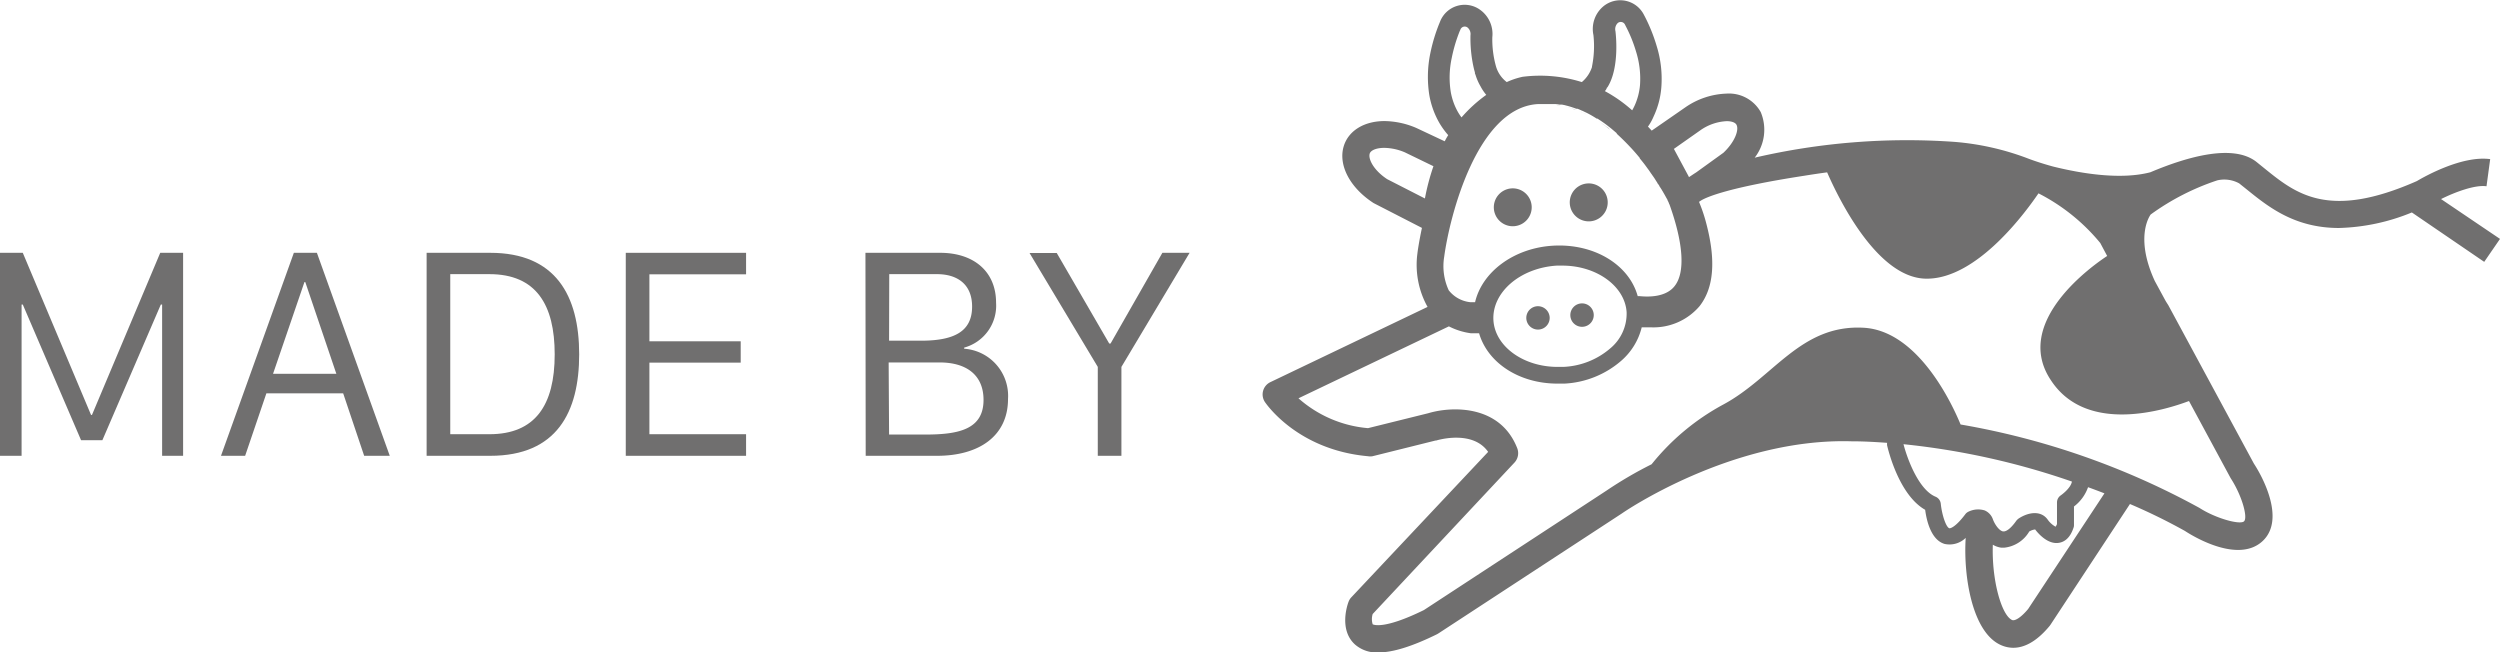 <svg xmlns="http://www.w3.org/2000/svg" viewBox="0 0 293 76.47"><defs><style>.cls-1{fill:#706f6f;}</style></defs><title>Risorsa 1</title><g id="Livello_2" data-name="Livello 2"><g id="Livello_1-2" data-name="Livello 1"><path class="cls-1" d="M177.45,26.51a2.22,2.22,0,1,0-2.37-2.08A2.22,2.22,0,0,0,177.45,26.51Z"/><path class="cls-1" d="M186.34,25.94a2.22,2.22,0,0,0-.28-4.44,2.22,2.22,0,1,0,.28,4.44Z"/><path class="cls-1" d="M185.33,35.56a1.37,1.37,0,0,0,.17,2.74,1.37,1.37,0,1,0-.17-2.74Z"/><path class="cls-1" d="M180.16,35.89a1.37,1.37,0,1,0,1.46,1.28A1.38,1.38,0,0,0,180.16,35.89Z"/><path class="cls-1" d="M286.09,23.33c1.69-.84,4-1.69,5.33-1.5l.43-3.18c-3.31-.45-7.75,2.07-8.59,2.57-10.37,4.58-14.18,1.49-17.87-1.49l-.94-.76c-2.7-2.12-8-.65-12.43,1.22-3.45.9-8,.17-11.39-.67-1.59-.43-2.83-.9-2.83-.9v0a31.16,31.16,0,0,0-8.84-2,78.92,78.92,0,0,0-23.31,1.86,5.34,5.34,0,0,0,.71-5.34,4.26,4.26,0,0,0-4-2.17,9,9,0,0,0-4.78,1.57l-4,2.77c-.15-.16-.29-.32-.44-.47a5.86,5.86,0,0,0,.58-1l.08-.18a9.77,9.77,0,0,0,.91-3.44,13,13,0,0,0-.55-4.83,19.71,19.71,0,0,0-1.41-3.5l-.06-.11a3.11,3.11,0,0,0-4.82-1,3.46,3.46,0,0,0-1.12,3.33,12,12,0,0,1-.17,3.69v0l0,.06a3.85,3.85,0,0,1-1.19,1.76A16.29,16.29,0,0,0,178.45,9a8.88,8.88,0,0,0-1.86.62,3.57,3.57,0,0,1-1.26-1.84,11.7,11.7,0,0,1-.43-3.42,3.48,3.48,0,0,0-1.43-3.21,3.09,3.09,0,0,0-4.7,1.4l-.05.12a19.78,19.78,0,0,0-1.1,3.64,13.68,13.68,0,0,0-.1,4.86,10,10,0,0,0,1.21,3.3,9.52,9.52,0,0,0,1,1.37c-.15.23-.28.47-.41.72L166,15a9.71,9.71,0,0,0-3.74-.81c-2.36,0-4.19,1.11-4.76,2.9-.7,2.21.68,4.89,3.47,6.7l.15.08,5.53,2.84c-.35,1.65-.51,2.78-.53,3a10.13,10.13,0,0,0,1.19,6.26l-18.41,8.81a1.6,1.6,0,0,0-.65,2.34c.16.23,3.83,5.61,12.08,6.35a1.56,1.56,0,0,0,.53,0l7.38-1.84.08,0c.19-.06,4.28-1.27,6.09,1.33L158.38,70a1.53,1.53,0,0,0-.33.53c-.13.33-1.15,3.27.75,5a3.87,3.87,0,0,0,2.72.94c1.72,0,4-.71,6.9-2.14l.17-.1,21.52-14.07c.12-.09,12.83-8.84,26.86-8.44,1.42,0,2.82.08,4.2.18a1.08,1.08,0,0,0,0,.31c.15.62,1.41,5.81,4.46,7.54.15,1.18.66,3.53,2.28,4a2.71,2.71,0,0,0,2.47-.71c-.29,4.54.78,11.16,4.19,12.59a3.55,3.55,0,0,0,1.39.29c1.17,0,2.64-.6,4.27-2.58l.1-.14,9.3-14.13a67.71,67.71,0,0,1,6.45,3.16c1,.66,6.24,3.82,9.08,1.2s-.22-7.92-1-9.09L254.12,35.76h0c-.11-.17-.22-.34-.32-.51l-1.26-2.32c-2.44-5.3-.48-7.78-.48-7.79a28.55,28.55,0,0,1,7.8-4,3.63,3.63,0,0,1,2.57.35l.9.72c2.48,2,5.57,4.51,10.79,4.51a24,24,0,0,0,8.55-1.82l8.48,5.79L293,28ZM199.38,15.2a5.84,5.84,0,0,1,3-1c.28,0,.94.05,1.14.43.31.6-.19,2-1.53,3.27l-3.19,2.3-.25.16-.6.4-.09-.18-1.68-3.13Zm-11-4.95c1.52-2.38.95-6.6.95-6.6a1,1,0,0,1,.26-.94.55.55,0,0,1,.87.2l.06.12a16.39,16.39,0,0,1,1.22,3,10.63,10.63,0,0,1,.47,3.92,7.35,7.35,0,0,1-.67,2.51c-.08.16-.16.32-.25.47a16.57,16.57,0,0,0-3.2-2.25A1.05,1.05,0,0,0,188.34,10.25ZM170.15,6.76a17.67,17.67,0,0,1,.94-3.14l.06-.12a.54.54,0,0,1,.84-.28,1,1,0,0,1,.35.91,15.71,15.71,0,0,0,.42,4h0l.1.36,0,.1a1.34,1.34,0,0,0,.07.18,6.28,6.28,0,0,0,.59,1.35,5.53,5.53,0,0,0,.67,1,16.57,16.57,0,0,0-2.9,2.64,6.18,6.18,0,0,1-.36-.53,7.34,7.34,0,0,1-.9-2.45A10.81,10.81,0,0,1,170.15,6.76Zm-.89,23.33c.65-4.82,3.88-17.44,10.94-17.89.22,0,.44,0,.66,0h.23l.42,0,.27,0,.36,0h0l.17,0h.12l.34.06.09,0,.21,0,.3.06.31.08.29.08.31.1.27.09.18.07.14,0,.23.09h0l.31.14a1,1,0,0,1,.18.08l.34.16,0,0,0,0h0q.62.31,1.2.69l.09,0c.39.25.77.51,1.14.79h0l.2.16.26.2h0l.07.06.59.5,0,.06.32.3c.35.33.76.73,1.19,1.19v0c.43.45.82.9,1.19,1.35l0,.05c.23.28.46.56.68.86l0,0,.32.44,0,0,.05.06.29.43a.44.44,0,0,1,.08.11l.24.34.1.15.18.29.11.16c0,.08.11.16.15.24a1.45,1.45,0,0,1,.12.19c0,.07.08.12.11.18l.14.22.06.11c.06.08.1.17.15.25s0,0,0,0c.12.2.22.39.31.55l.17.3,0,.05a2.12,2.12,0,0,1,.11.21h0a.31.31,0,0,0,.05.1l0,.05.07.13s0,0,0,0c1.63,4.56,1.85,7.94.61,9.53-1,1.31-3,1.31-4.09,1.2h-.25c-1-3.66-5.09-6.22-10-5.91-4.58.3-8.25,3.11-9.06,6.62h-.53a3.7,3.7,0,0,1-2.56-1.4A6.76,6.76,0,0,1,169.26,30.09ZM188.7,40.85A9,9,0,0,1,183.21,43c-.22,0-.44,0-.66,0-4,0-7.32-2.39-7.52-5.45-.2-3.27,3.12-6.15,7.42-6.42l.66,0c4,0,7.33,2.4,7.53,5.46A5.29,5.29,0,0,1,188.7,40.85ZM167,23.26,162.58,21c-1.53-1-2.25-2.32-2.05-3,.13-.4.81-.67,1.7-.67a6.38,6.38,0,0,1,2.43.53L168,19.48A26.32,26.32,0,0,0,167,23.26ZM232.6,59.82a2.59,2.59,0,0,0-1.92.16,1,1,0,0,0-.34.28c-1.11,1.48-1.75,1.69-1.88,1.65-.38-.12-.86-1.53-1-2.86a1,1,0,0,0-.6-.83c-2-.81-3.34-4.49-3.77-6.16a87.2,87.2,0,0,1,19.74,4.38c-.15.82-1.3,1.61-1.31,1.62a1,1,0,0,0-.44.81v2.55a1.25,1.25,0,0,1-.17.31,2.79,2.79,0,0,1-.92-.83c-.8-1.12-2.29-.87-3.42-.12a1.42,1.42,0,0,0-.25.24c-.59.84-1.16,1.32-1.57,1.26s-.94-.76-1.18-1.41A1.75,1.75,0,0,0,232.6,59.82Zm5.1,11.55c-.89,1.07-1.58,1.42-1.87,1.3-1.24-.52-2.42-4.68-2.27-8.83a2.67,2.67,0,0,0,1,.35l.32,0a3.87,3.87,0,0,0,2.95-1.9,1.78,1.78,0,0,1,.69-.24c.28.38,1.44,1.79,2.78,1.57.54-.08,1.28-.45,1.71-1.75a.81.81,0,0,0,.06-.31V59.36a4.86,4.86,0,0,0,1.65-2.26c.67.24,1.3.48,1.92.72ZM256.55,47l4.86,9,.06.1c1.29,2,2,4.56,1.53,5s-3.31-.34-5.22-1.57a89.86,89.86,0,0,0-28-9.78c-.8-1.95-4.82-11-11.39-11.34-7.37-.39-10.52,5.83-16.42,9a27.48,27.48,0,0,0-8.4,7,46.88,46.88,0,0,0-5.29,3.09l-21.4,14c-4.83,2.37-5.95,1.68-6,1.67a2,2,0,0,1,0-1.21L177.5,54.21a1.62,1.62,0,0,0,.32-1.68c-2-5.12-7.67-4.93-10.43-4.1l-7.06,1.75a14.1,14.1,0,0,1-8.15-3.5l17.63-8.43a8,8,0,0,0,2.59.81h.95c1,3.44,4.66,5.9,9.2,5.9l.79,0A11,11,0,0,0,190,42.29a7.59,7.59,0,0,0,2.41-3.93c.31,0,.65,0,1,0a7.11,7.11,0,0,0,5.78-2.48c1.66-2.13,1.93-5.29.81-9.6a18.53,18.53,0,0,0-.87-2.61.38.38,0,0,1,.09-.08l.14-.09c.67-.41,3.22-1.53,12.08-2.9.88-.14,1.78-.28,2.7-.4,1.34,3.07,5.85,12.35,11.56,12.46,6.11.12,12-8.23,13.21-10a22.76,22.76,0,0,1,7.24,5.82l0,0,.81,1.52c-1.45.95-11.21,7.68-6.59,14.57C244.58,51,253.89,48,256.55,47Z"/><path class="cls-1" d="M186.06,13.46h0Z"/><path class="cls-1" d="M180.86,12.18c-.22,0-.44,0-.66,0,.25,0,.5,0,.74,0Z"/><path class="cls-1" d="M181.09,12.18h0Z"/><path class="cls-1" d="M183.68,12.55h0l-.31-.08.3.08Z"/><path class="cls-1" d="M188.49,15h0c-.37-.28-.75-.54-1.14-.79.46.3.91.62,1.34,1Z"/><path class="cls-1" d="M185.62,13.26a1,1,0,0,0-.18-.08l-.31-.14c.28.12.56.24.83.38Z"/><path class="cls-1" d="M195.88,24.09a2.12,2.12,0,0,0-.11-.21l.12.22Z"/><path class="cls-1" d="M184.55,12.82l-.27-.09-.31-.1-.29-.08c.35.1.7.21,1,.34Z"/><path class="cls-1" d="M182.77,12.35l-.34-.06h-.12a5.25,5.25,0,0,1,.55.09Z"/><path class="cls-1" d="M0,53.42V29.63H2.67l8,19h.11l8-19h2.68V53.42H19V35.69h-.15L12,51.59H9.5L2.67,35.69H2.53V53.42Z"/><path class="cls-1" d="M25.9,53.42l8.54-23.79h2.7l8.54,23.79h-3L40.22,46.1h-9l-2.49,7.32Zm9.78-20.36L32,43.81h7.42L35.78,33.06Z"/><path class="cls-1" d="M57.46,29.63c7.65,0,10.42,5,10.42,11.9,0,6.76-2.61,11.89-10.42,11.89H50V29.63ZM52.77,50.89h4.59c5.35,0,7.65-3.38,7.65-9.36,0-5.8-2.16-9.4-7.65-9.4H52.77Z"/><path class="cls-1" d="M87.44,53.42H73.34V29.63h14.1v2.52H76.11V40h10.7v2.5H76.11v8.39H87.44Z"/><path class="cls-1" d="M101.43,29.63h8.77c3.89,0,6.54,2.16,6.54,5.85A5.1,5.1,0,0,1,113,40.74v.13a5.54,5.54,0,0,1,5.14,5.89c0,4.35-3.41,6.66-8.31,6.66h-8.37Zm2.77,10.3h3.73c3.94,0,6-1.1,6-4,0-2.68-1.81-3.8-4.11-3.8h-5.6Zm0,11h4.24c3.89,0,6.83-.59,6.83-4.06,0-3-2.11-4.39-5.12-4.39h-6Z"/><path class="cls-1" d="M128.66,53.42V43l-8-13.35h3.19L130,40.26h.16l6.07-10.63h3.19L131.43,43V53.42Z"/></g></g></svg>
